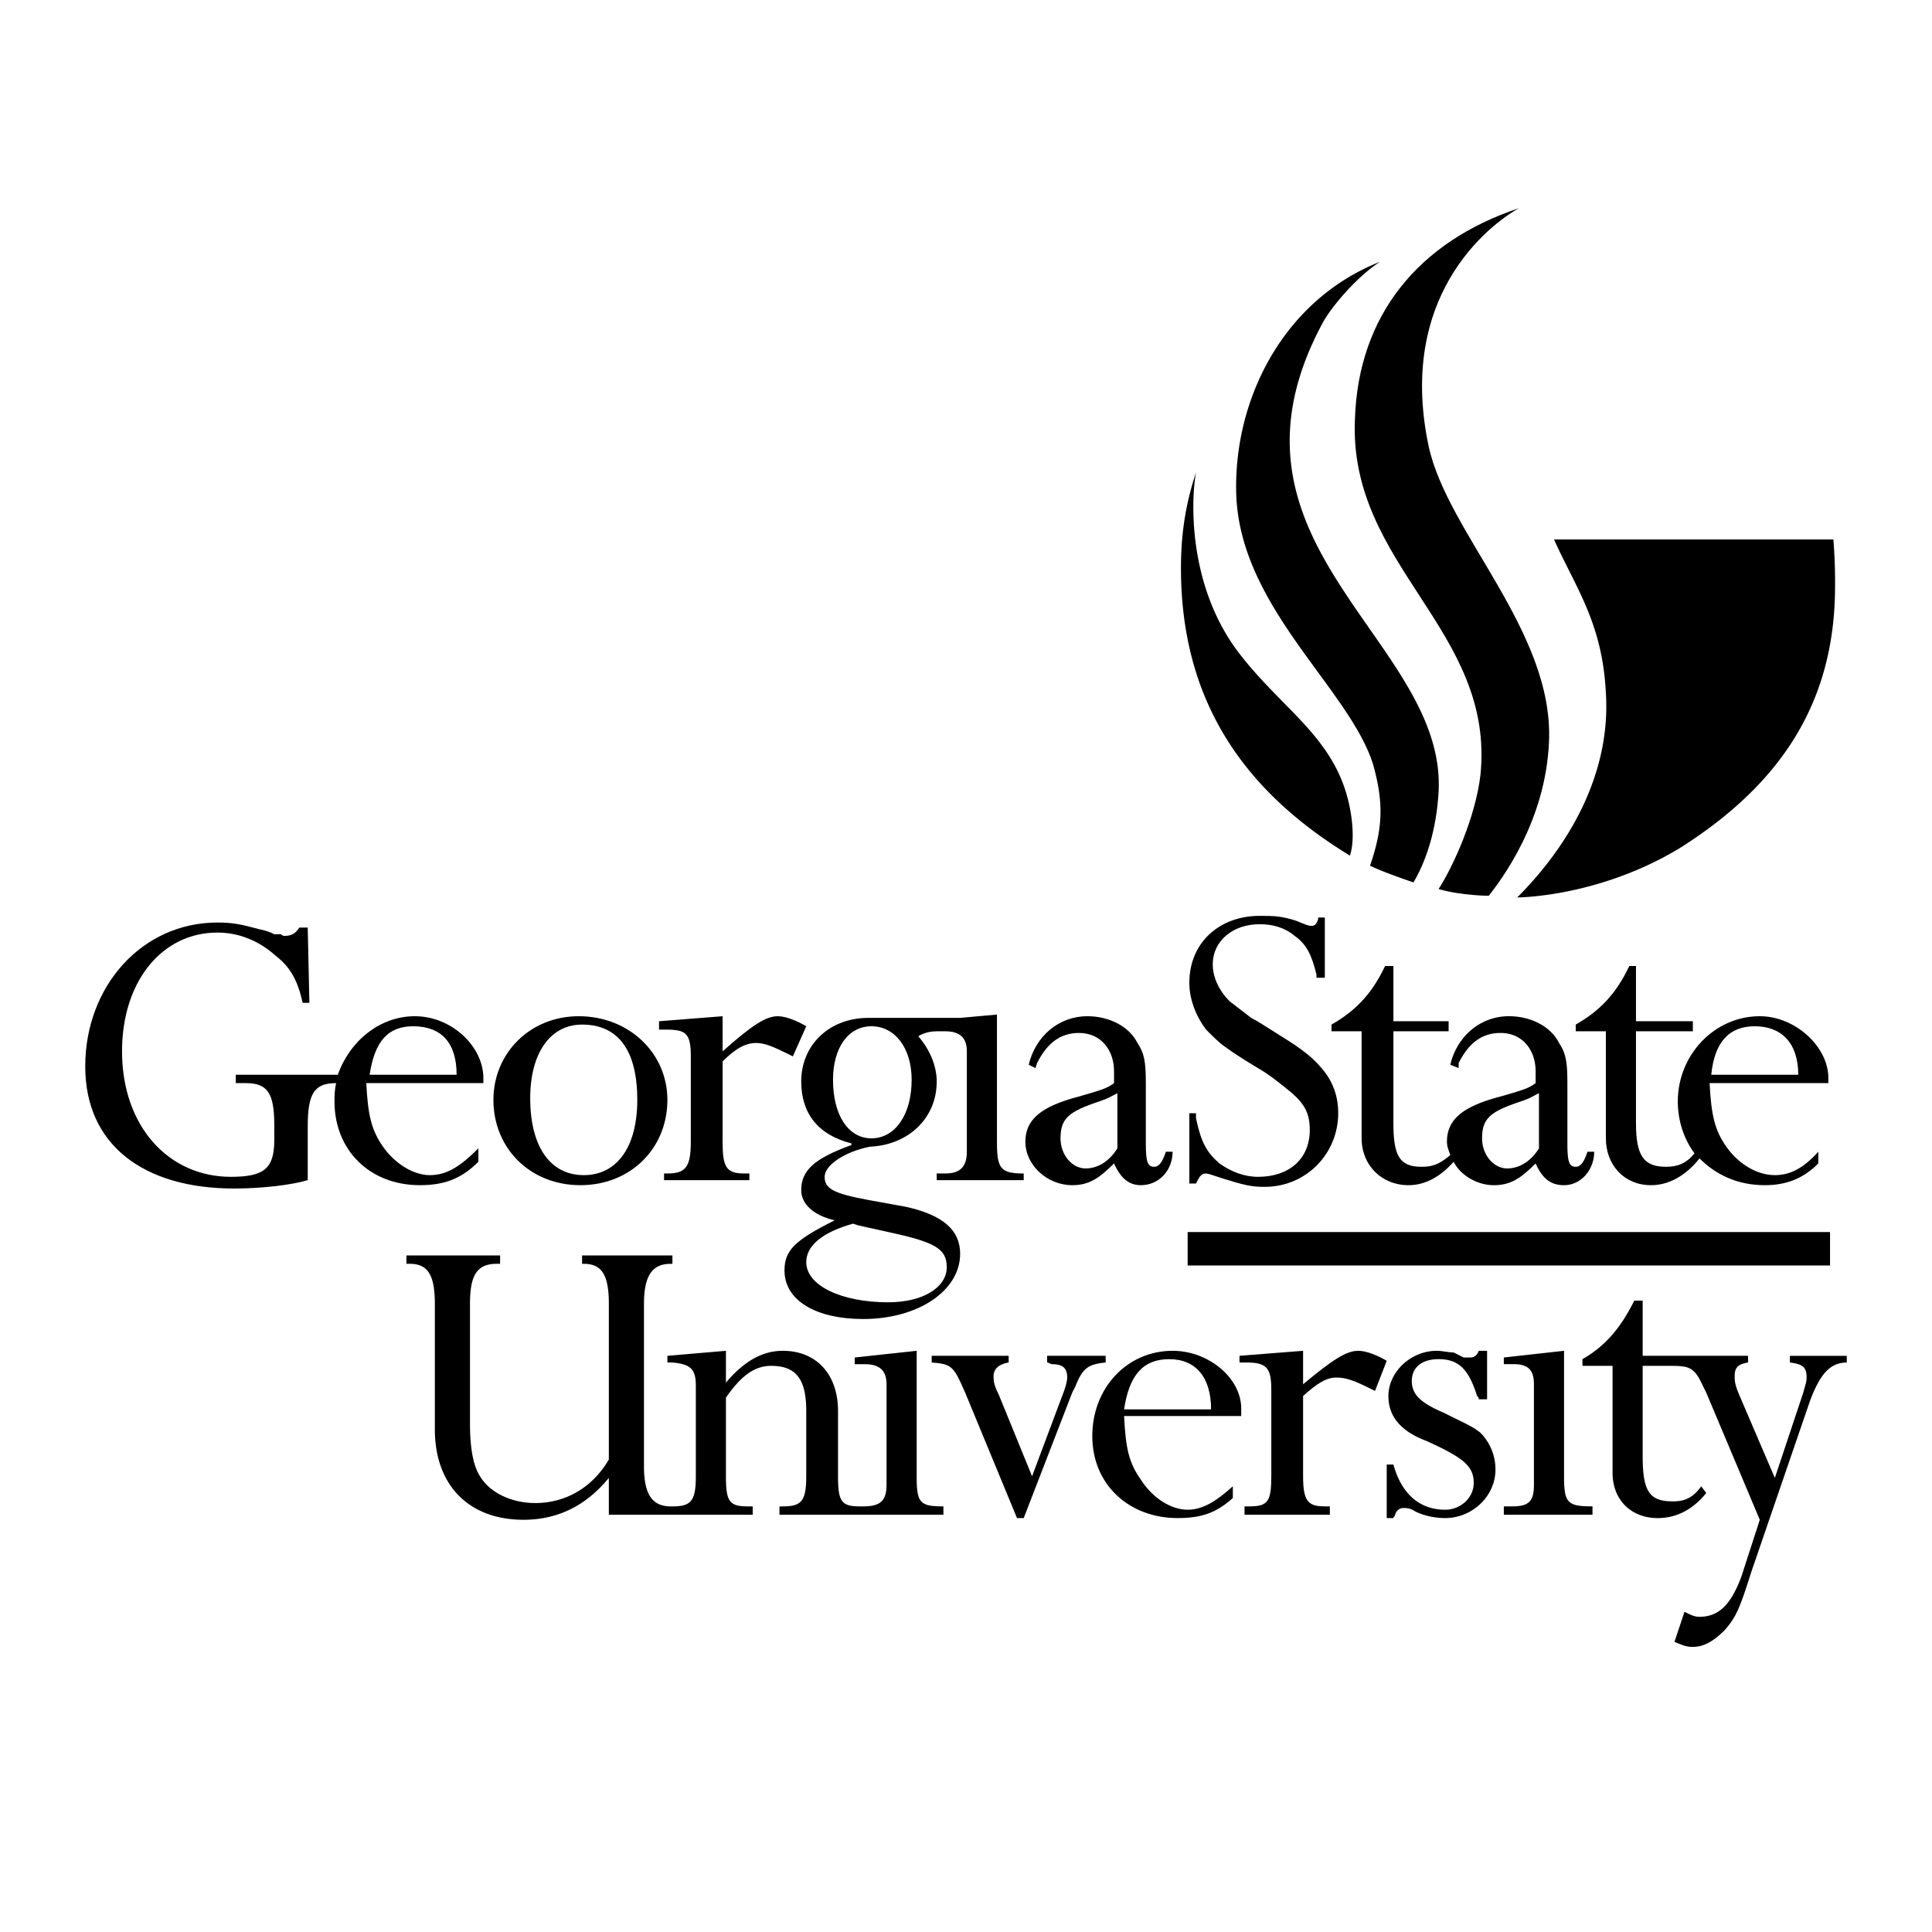 <svg xmlns="http://www.w3.org/2000/svg" width="2500" height="2500" viewBox="0 0 192.756 192.756"><g fill-rule="evenodd" clip-rule="evenodd"><path fill="#fff" d="M0 0h192.756v192.756H0V0z"/><path d="M72.094 104.893c3.004-2.67 4.339-3.504 5.508-3.504.834 0 2.002.5 2.837 1.002l-1.335 3.004-.333-.168c-1.669-.834-2.504-1.168-3.338-1.168-1.001 0-2.002.502-3.338 1.836v8.012c0 2.504.333 3.172 2.17 3.172h.5v.666h-8.512v-.666h.333c1.836 0 2.336-.668 2.336-3.172v-8.512c0-2.336-.5-2.67-2.503-2.67h-.667v-.836l6.342-.5v3.504zM132.178 97.549h-.834v-.332c-.5-2.003-1-3.005-2.17-3.84-1-.834-2.17-1.168-3.504-1.168-2.67 0-4.674 1.669-4.674 4.006 0 1.334.668 2.67 1.67 3.672.666.5 1.502 1.168 2.168 1.668.668.334 1.67 1.002 3.006 1.836 2.17 1.336 3.17 2.17 4.006 3.172 1.168 1.336 1.668 2.838 1.668 4.506 0 4.006-3.17 7.344-7.344 7.344-1.336 0-2.002-.166-4.172-.834-1.002-.334-1.502-.5-1.67-.5-.5 0-.668.334-1.002 1h-.666v-7.01h.666v.502c.502 2.336 1.002 3.338 2.338 4.506 1.168.834 2.504 1.336 3.838 1.336 3.172 0 5.174-1.836 5.174-4.674 0-1.67-.5-2.67-2.17-4.006-.834-.668-1.836-1.502-3.004-2.17-1.668-1.002-2.67-1.67-3.338-2.17-.5-.334-1.168-1.002-1.836-1.668-1.002-1.336-1.668-3.006-1.668-4.674 0-4.006 3.004-6.676 7.01-6.676 1.334 0 2.17 0 3.672.5.834.334 1.168.501 1.502.501s.5-.167.668-.667v-.167h.666v6.007zM116.99 114.908c0 1.836-1.334 3.338-3.17 3.338-1.17 0-2.004-.668-2.672-2.17-1.502 1.502-2.504 2.17-4.172 2.17-2.504 0-4.674-2.004-4.674-4.34 0-2.17 1.502-3.506 5.342-4.506 2.336-.668 2.836-.834 3.504-1.336v-1.168c0-2.17-1.334-3.838-3.504-3.838-1.836 0-3.172 1-4.174 3.004l-.166.5-.668-.334c.668-2.838 3.004-4.84 5.842-4.84 2.17 0 4.172 1.002 5.008 2.67.668 1.002.834 1.836.834 4.006v6.008c0 1.838.166 2.338.834 2.338.502 0 .834-.5 1.168-1.502h.668zm-5.508-5.842c-.668.334-.834.5-1.836.834-3.004 1.002-3.838 1.67-3.838 3.672 0 1.67 1.168 3.004 2.504 3.004 1.168 0 2.336-.666 3.17-2.002v-5.508zM96.461 105.729v9.18c0 1.502-.667 2.17-2.17 2.17h-.834v.666h8.679v-.666c-2.338 0-2.67-.502-2.67-3.172v-12.684l-3.673.332h-9.179c-3.839 0-6.676 2.672-6.676 6.344 0 3.17 1.669 5.34 5.007 6.174v.168c-3.672 1.336-5.007 2.504-5.007 4.506 0 1.336 1.168 2.504 3.338 3.004-4.006 2.004-5.007 3.006-5.007 5.008 0 3.004 3.171 4.84 7.845 4.84 5.507 0 9.68-2.838 9.68-6.51 0-2.336-1.669-3.838-5.341-4.672l-3.672-.668c-3.671-.668-4.506-1.168-4.506-2.336 0-1.17 2.002-2.504 4.506-3.006 3.839-.166 6.677-2.836 6.677-6.508 0-1.502-.668-3.172-1.836-4.508 0 0 .668-.5 1.836-.5h.834c1.502 0 2.17.668 2.17 2.002v.836h-.001zm-10.848 16.523l3.004.668c4.673 1 5.841 1.668 5.841 3.504 0 2.002-2.336 3.506-5.841 3.506-4.673 0-8.178-1.67-8.178-4.006 0-1.67 1.669-3.004 4.673-3.84l.501.168zm1.335-8.68c-2.336 0-3.838-2.336-3.838-5.842 0-3.17 1.502-5.34 3.838-5.34 2.337 0 4.006 2.17 4.006 5.34 0 3.506-1.669 5.842-4.006 5.842zM118.492 122.92h64.092v3.338h-64.092v-3.338z"/><path d="M158.383 114.908c-.334 1.002-.668 1.502-1.17 1.502-.666 0-.834-.5-.834-2.338v-6.008c0-2.17-.166-3.004-.834-4.006-.834-1.668-2.838-2.67-5.008-2.67-2.836 0-5.174 2.002-5.84 4.84l.834.334v-.5c1.002-2.004 2.336-3.004 4.172-3.004 2.17 0 3.506 1.668 3.506 3.838v1.168c-.668.502-1.17.668-3.506 1.336-3.838 1-5.34 2.336-5.34 4.506 0 .5.166.834.334 1.336-1.002.834-1.67 1.168-2.838 1.168-2.17 0-2.838-1.002-2.838-4.34v-9.18h5.508v-1.002h-5.508V96.38h-.834c-1.336 2.838-3.004 4.508-5.342 5.842v.668h3.004v10.682c0 2.67 2.004 4.674 4.674 4.674 1.67 0 3.172-.834 4.506-2.336.668 1.334 2.338 2.336 4.006 2.336 1.67 0 2.672-.668 4.174-2.17.668 1.502 1.502 2.17 2.836 2.17 1.67 0 3.006-1.502 3.006-3.338h-.668zm-4.84-.334c-.836 1.336-2.004 2.002-3.172 2.002-1.336 0-2.504-1.334-2.504-3.004 0-2.002.834-2.67 3.84-3.672 1-.334 1.168-.5 1.836-.834v5.508zM91.455 147.287V134.77l-6.176.668v.666h1.002c1.502 0 2.169.668 2.169 2.004v10.014c0 1.67-.667 2.17-2.336 2.17h-.334c-1.836 0-2.17-.5-2.17-3.004v-6.51c0-3.672-2.169-6.008-5.508-6.008-2.002 0-3.838 1-5.675 3.17v-3.17l-5.841.5v.668h.501c1.835.166 2.336.668 2.336 2.336v9.014c0 2.504-.501 3.004-2.336 3.004h-.167c-1.836 0-2.67-1.168-2.67-4.006v-16.189c0-2.838.834-4.006 2.67-4.006h.167v-.834h-9.013v.834h.167c1.836 0 2.504 1.168 2.504 4.006v15.521c-1.669 2.838-4.34 4.34-7.344 4.34-2.337 0-4.507-1.002-5.508-2.67-.668-1.002-1.001-2.838-1.001-5.174v-12.018c0-2.838.667-4.006 2.67-4.006h.334v-.834h-9.347v.834h.334c1.836 0 2.503 1.168 2.503 4.006v12.518c0 5.508 3.338 9.014 8.846 9.014 3.338 0 6.175-1.336 8.512-4.174v3.672h14.354v-.834h-.501c-1.836 0-2.17-.5-2.17-3.004v-7.844c1.502-2.17 2.838-3.172 4.507-3.172 2.503 0 3.505 1.334 3.505 4.506v6.51c0 2.504-.501 3.004-2.337 3.004h-.334v.834h16.356v-.834c-2.336-.001-2.669-.335-2.669-3.005zM110.314 135.938c-1.836.166-2.336.668-3.004 2.336l-.334.668-4.84 12.518h-.668l-5.174-12.518c-1.168-2.67-1.335-2.838-3.338-3.004v-.668h7.678v.668c-1.002.166-1.502.668-1.502 1.336 0 .5 0 .834.5 1.836l3.338 8.178 3.004-8.012c.334-.834.502-1.502.502-1.836 0-.834-.334-1.336-1.504-1.336-.166 0-.332-.166-.5-.166v-.668h5.842v.668zM147.533 139.609c0-.166 0-.166-.166-.334-.834-2.67-1.836-3.672-3.84-3.672-1.668 0-2.67.834-2.67 2.17s.834 2.17 3.172 3.172c2.336 1.168 2.836 1.334 3.672 2.002a5.184 5.184 0 0 1 1.502 3.672c0 2.67-2.338 4.84-5.008 4.84-.834 0-2.002-.166-3.004-.668-.5-.334-.834-.334-1.168-.334s-.668.168-.834.668c0 .168-.168.168-.168.334h-.668v-5.34h.668c.834 3.004 2.67 4.506 5.174 4.506 1.502 0 2.838-1.168 2.838-2.67 0-1.67-1.002-2.504-4.674-4.174-2.67-1-3.838-2.504-3.838-4.506 0-2.336 2.17-4.506 4.84-4.506.5 0 1.168.166 1.668.166l1.002.502h.668c.334 0 .668-.168.834-.668h.834v4.84h-.834zM156.045 147.287c0 2.67.334 3.004 2.838 3.004v.834h-8.846v-.834h.834c1.67 0 2.17-.5 2.17-2.17v-10.014c0-1.336-.5-2.004-2.002-2.004h-1.002v-.666l6.008-.668v12.518zM178.578 135.27v.668c1.334.166 1.668.5 1.668 1.502 0 .5-.166.834-.334 1.502l-2.836 8.512-3.506-8.178c-.5-1.168-.5-1.502-.5-2.002 0-.836.334-1.17 1.334-1.336v-.668H163.89v-5.508h-.836c-1.334 2.67-2.836 4.506-5.174 5.842v.668h3.006v10.682c0 2.67 1.836 4.506 4.506 4.506 1.836 0 3.504-.834 4.84-2.504l-.5-.666c-.836 1.168-1.67 1.502-2.838 1.502-2.338 0-3.004-1.002-3.004-4.508v-9.012h2.836c1.836 0 2.338.166 3.172 2.002l.334.668 5.342 12.686-1.838 5.674c-1 2.67-2.168 4.006-4.172 4.006-.5 0-.834-.168-1.502-.5l-1.002 3.004c.836.334 1.17.5 1.836.5 1.17 0 2.17-.668 3.172-1.668 1.168-1.336 1.502-2.17 2.67-5.842l5.842-17.025c1.002-2.67 2.004-3.838 3.672-3.838v-.668h-5.674v-.001zM119.326 47.145c-.5 2.671-.834 11.183 4.174 17.858 4.674 6.176 10.348 8.846 11.35 16.69.166 1.335.166 2.671-.168 3.672-10.682-6.509-16.858-15.521-16.858-28.706 0-3.505.502-6.51 1.502-9.514zM137.688 26.116c-2.338 1.502-4.842 4.506-5.676 6.008-12.018 22.198 12.352 31.711 11.516 46.899-.166 2.837-.834 6.176-2.504 9.013 0 0-3.004-1.001-4.338-1.669 1.334-3.838 1.334-6.342.334-10.014-2.338-7.677-13.52-15.855-13.688-27.372-.166-9.179 4.674-19.026 14.356-22.865zM155.045 53.821h27.873a54.49 54.49 0 0 1 .166 4.673c0 11.85-5.676 19.861-15.355 26.037-8.178 5.007-16.355 5.007-16.355 5.007 5.174-5.174 9.346-12.351 8.846-20.362-.335-7.009-3.007-10.514-5.175-15.355z"/><path d="M151.539 20.775c-1.836 1.001-12.35 7.844-9.012 23.7 1.836 8.679 12.518 18.526 12.016 29.541-.334 8.012-4.84 13.854-6.008 15.355 0 0-2.67 0-5.008-.668 1.502-2.336 3.672-7.177 4.174-11.349 1.502-14.521-13.186-20.863-12.518-35.55.333-10.347 6.342-17.691 16.356-21.029zM181.414 114.908c-1.502 1.668-2.836 2.336-4.338 2.336-1.836 0-3.672-1.168-4.842-2.838-1.168-1.668-1.502-3.17-1.668-6.342h11.85v-.5c0-3.172-3.338-6.176-6.842-6.176-4.508 0-8.18 3.838-8.18 8.512 0 2.004.668 3.838 1.67 5.174-.834 1.002-1.67 1.336-2.838 1.336-2.17 0-3.004-1.002-3.004-4.34v-9.18h5.674v-1.002h-5.674V96.38h-.668c-1.336 2.838-3.004 4.508-5.342 5.842v.668h3.006v10.682c0 2.67 1.836 4.674 4.506 4.674 1.836 0 3.506-1.002 4.84-2.67 1.67 1.668 3.84 2.67 6.51 2.67 2.17 0 3.838-.668 5.34-2.17v-1.168zm-6.342-12.517c2.67 0 4.34 1.668 4.34 4.84h-8.68c.334-3.338 1.836-4.84 4.34-4.84zM47.726 114.574c-1.836 1.836-3.171 2.67-4.84 2.67s-3.505-1.168-4.674-2.838c-1.168-1.668-1.502-3.17-1.669-6.342h11.683v-.5c0-3.172-3.171-6.176-6.843-6.176-3.505 0-6.509 2.504-7.677 5.842H23.525v.834h1.002c2.17 0 2.837 1.002 2.837 4.172v1.502c0 2.838-1.001 3.674-4.339 3.674-6.175 0-10.849-5.008-10.849-12.52 0-7.01 4.006-11.849 9.514-11.849 2.169 0 4.172.834 5.841 2.336 1.502 1.169 2.17 2.503 2.67 4.673h.667l-.167-7.51h-.834c-.334.501-.668.834-1.502.834 0 0-.167 0-.333-.167h-.668c-.333-.167-.667-.334-1.502-.501-1.836-.5-2.67-.667-4.172-.667-7.511 0-13.186 6.343-13.186 14.354 0 7.844 5.842 12.184 14.854 12.184 2.67 0 5.675-.334 7.344-.836v-5.34c0-3.338.667-4.34 2.837-4.34-.167.668-.167 1.336-.167 1.836 0 4.84 3.505 8.346 8.512 8.346 2.504 0 4.173-.668 5.842-2.336v-1.335zm-6.509-12.183c2.837 0 4.339 1.668 4.339 4.84h-8.679c.501-3.338 1.836-4.84 4.34-4.84zM66.586 109.734c0 4.84-3.672 8.512-8.679 8.512s-8.679-3.672-8.679-8.512c0-4.674 3.672-8.346 8.512-8.346 5.007.001 8.846 3.673 8.846 8.346zm-13.686-.168c0 4.84 2.003 7.678 5.341 7.678s5.341-2.838 5.341-7.51c0-4.842-1.836-7.512-5.508-7.512-3.171.001-5.174 2.839-5.174 7.344zM123 148.289c-1.67 1.502-3.006 2.336-4.508 2.336-1.668 0-3.504-1.168-4.672-3.004-1.17-1.67-1.504-3.006-1.67-6.344h11.684v-.5c.166-3.172-3.172-6.008-6.844-6.008-4.506 0-8.012 3.672-8.012 8.512s3.672 8.178 8.512 8.178c2.338 0 3.84-.5 5.51-2.002v-1.168zm-6.344-12.685c2.67 0 4.174 1.836 4.174 5.008h-8.68c.5-3.339 1.836-5.008 4.506-5.008z"/><path d="M130.01 138.107c3.004-2.504 4.338-3.338 5.506-3.338.836 0 2.004.5 2.838 1l-1.168 3.006-.334-.168c-1.668-.834-2.504-1.168-3.504-1.168-1.002 0-1.836.5-3.338 1.836v8.012c0 2.504.5 3.004 2.168 3.004h.502v.834h-8.512v-.834h.5c1.836 0 2.17-.5 2.17-3.004v-8.68c0-2.17-.5-2.67-2.504-2.67h-.668v-.668l6.344-.5v3.338z"/></g></svg>